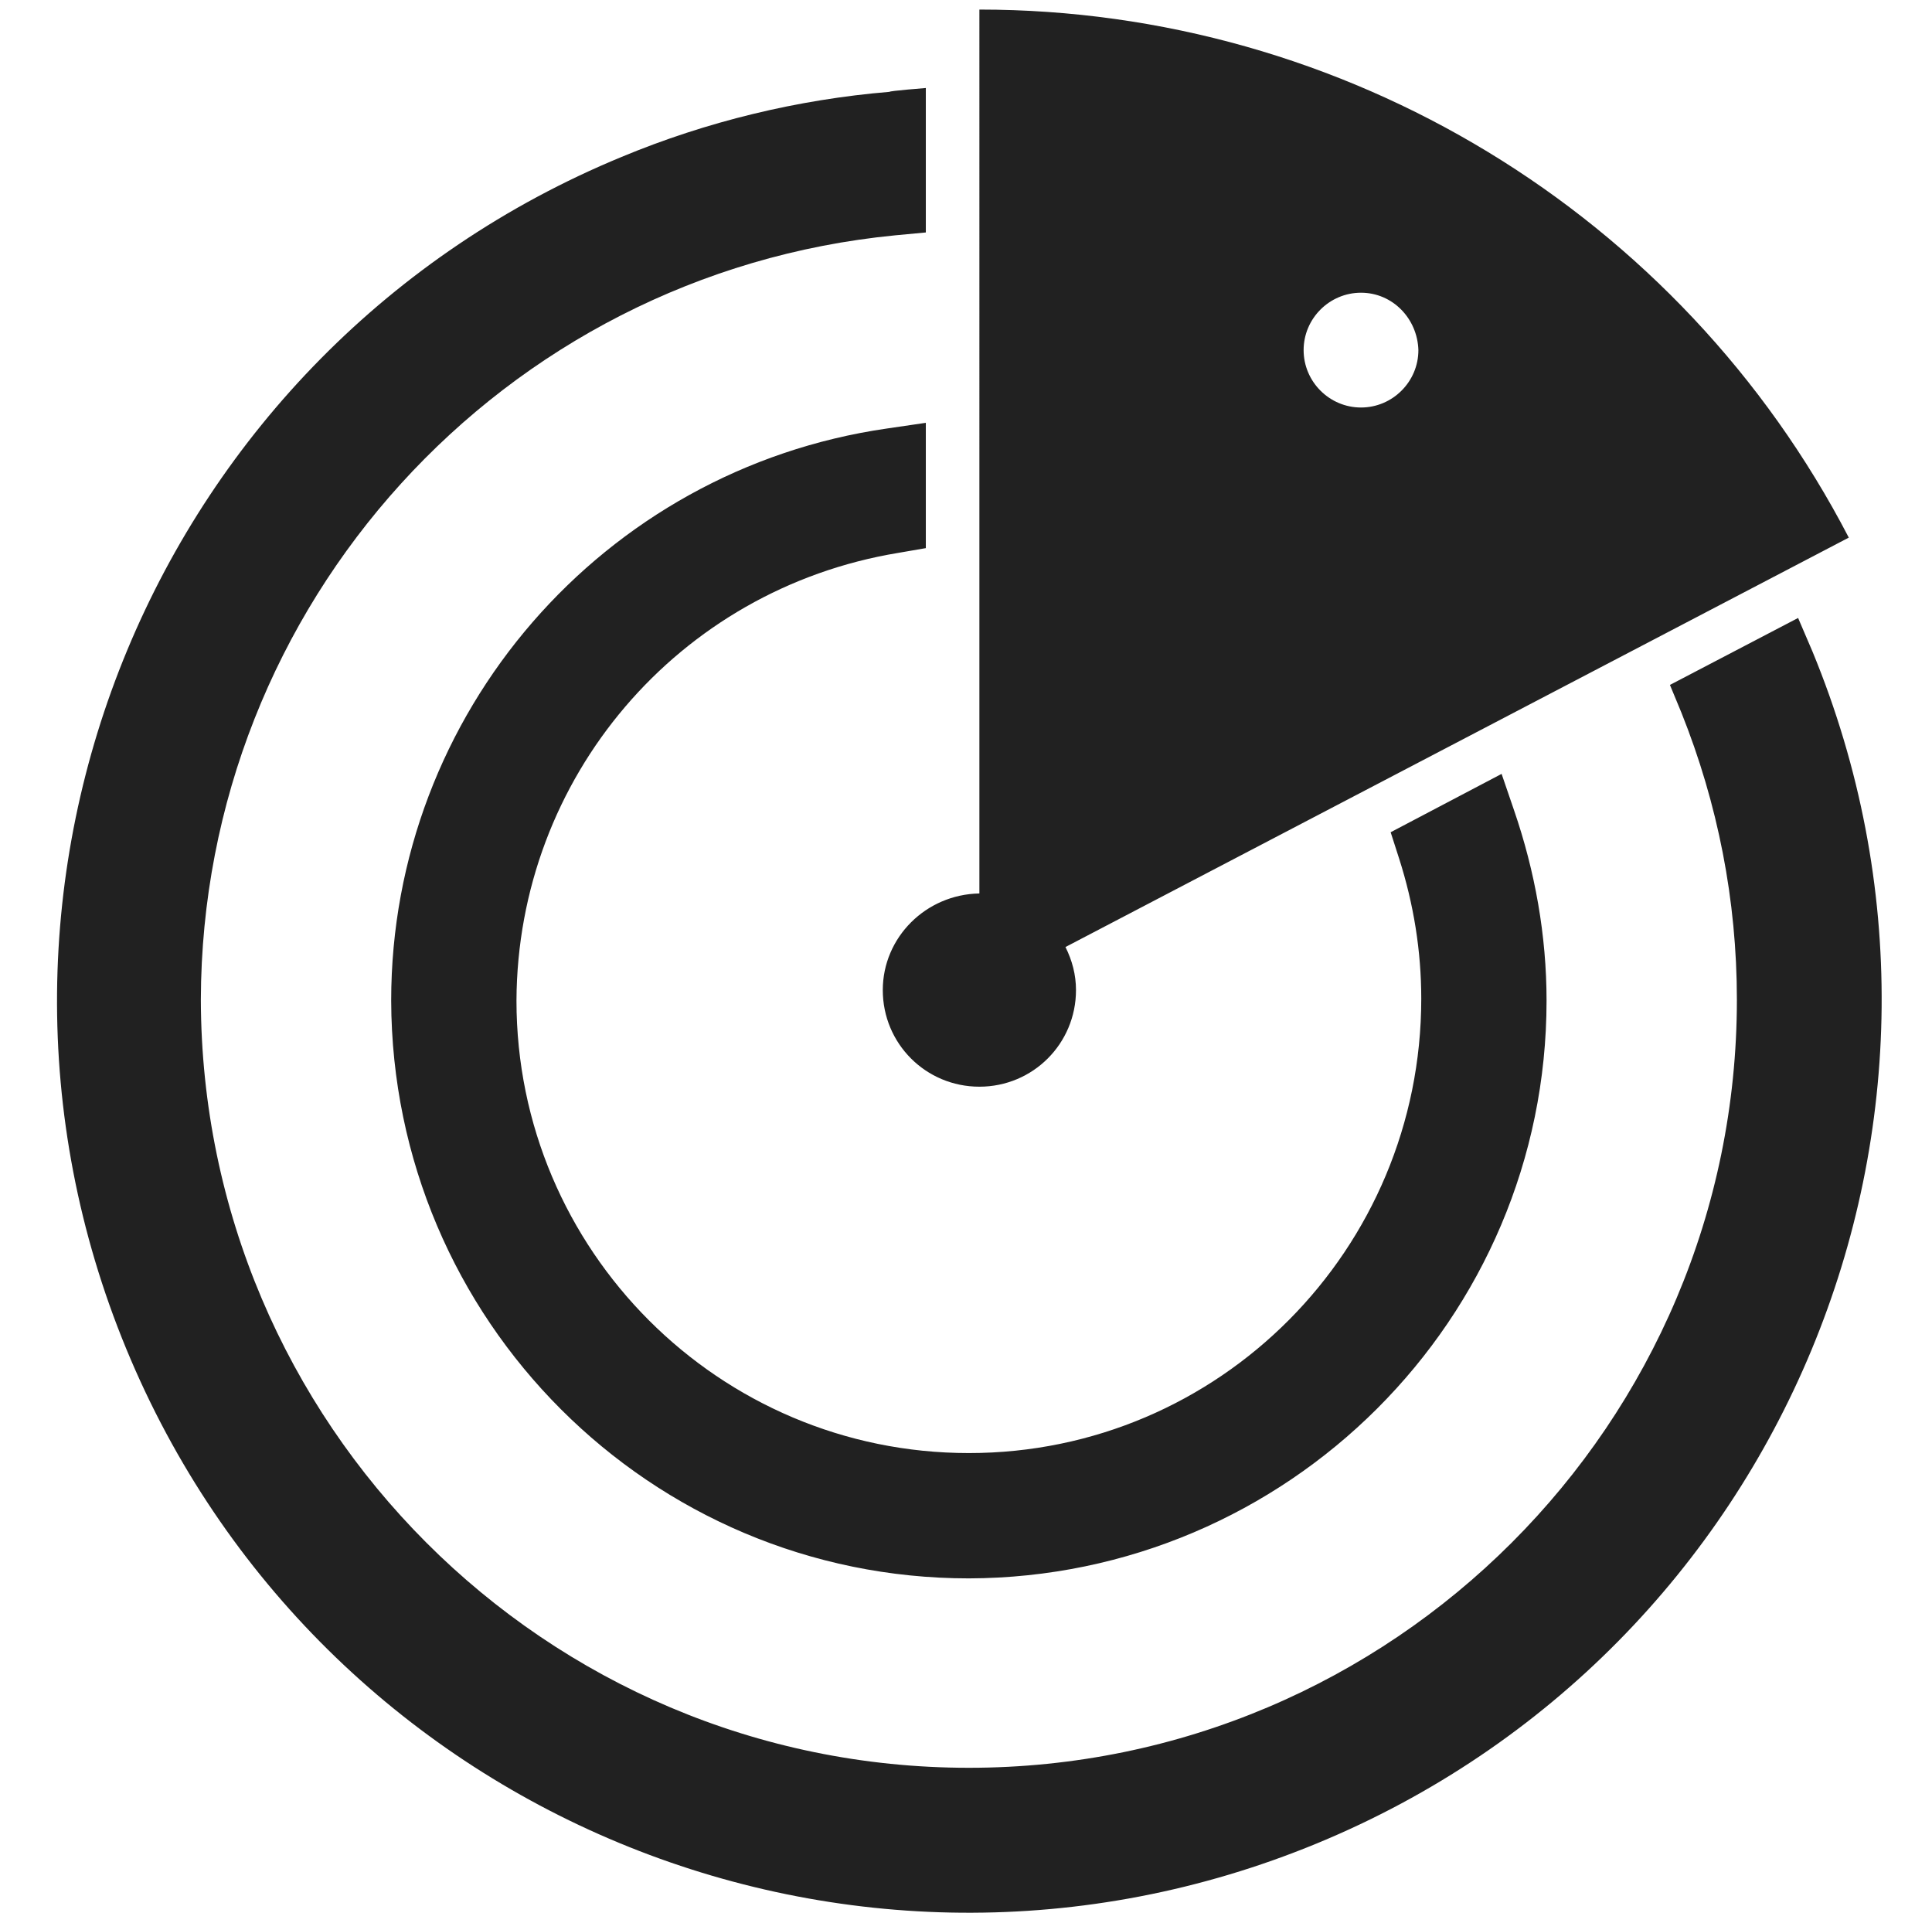 <?xml version="1.0" encoding="utf-8"?>
<!-- Generator: Adobe Illustrator 22.0.0, SVG Export Plug-In . SVG Version: 6.00 Build 0)  -->
<svg version="1.1" id="图层_1" xmlns="http://www.w3.org/2000/svg" xmlns:xlink="http://www.w3.org/1999/xlink" x="0px" y="0px"
	 viewBox="0 0 202 200" style="enable-background:new 0 0 202 200;" xml:space="preserve">
<style type="text/css">
	.st0{fill:#212121;}
</style>
<path class="st0" d="M96.8,9.2v15.1l-3.2,0.3c-41.1,4-72.5,38.6-72.6,79.9c0.1,44.3,36,80.3,80.3,80.3c44.3,0,80.3-36,80.3-80.3
	c0-10.4-2-20.5-5.8-30l-1.2-2.9l13.4-7l1.5,3.5c20.1,48.7-3.1,104.5-51.8,124.6S33.3,189.7,13.2,141S16.3,36.5,65,16.4
	c8.9-3.7,18.4-6,28-6.8C93,9.5,96.8,9.2,96.8,9.2z M96.8,44.2v13.1l-2.9,0.5C70.9,61.6,54.1,81.3,54,104.6
	c0,26.1,21.2,47.3,47.3,47.3c26.2,0,47.3-21.3,47.3-47.5c0-5-0.8-9.9-2.3-14.6l-0.9-2.8l11.6-6.1l1.3,3.8c2.2,6.4,3.4,13.1,3.4,19.9
	c0,33.3-27.1,60.3-60.4,60.4c-33.3,0-60.3-27-60.4-60.4c0-30,22.1-55.5,51.8-59.8L96.8,44.2z M102.4,1c38.2,0,73.3,21.3,90.9,55.2
	L111.4,99c0.7,1.4,1.1,2.9,1.1,4.5c0,5.6-4.5,10.1-10.1,10.1c-5.6,0-10.1-4.5-10.1-10.1c0-5.5,4.5-10,10.1-10.1L102.4,1z
	 M142.3,30.6c-3.3,0-6,2.7-6,6c0,3.3,2.7,6,6,6s6-2.7,6-6C148.2,33.3,145.6,30.6,142.3,30.6z"/>
</svg>
